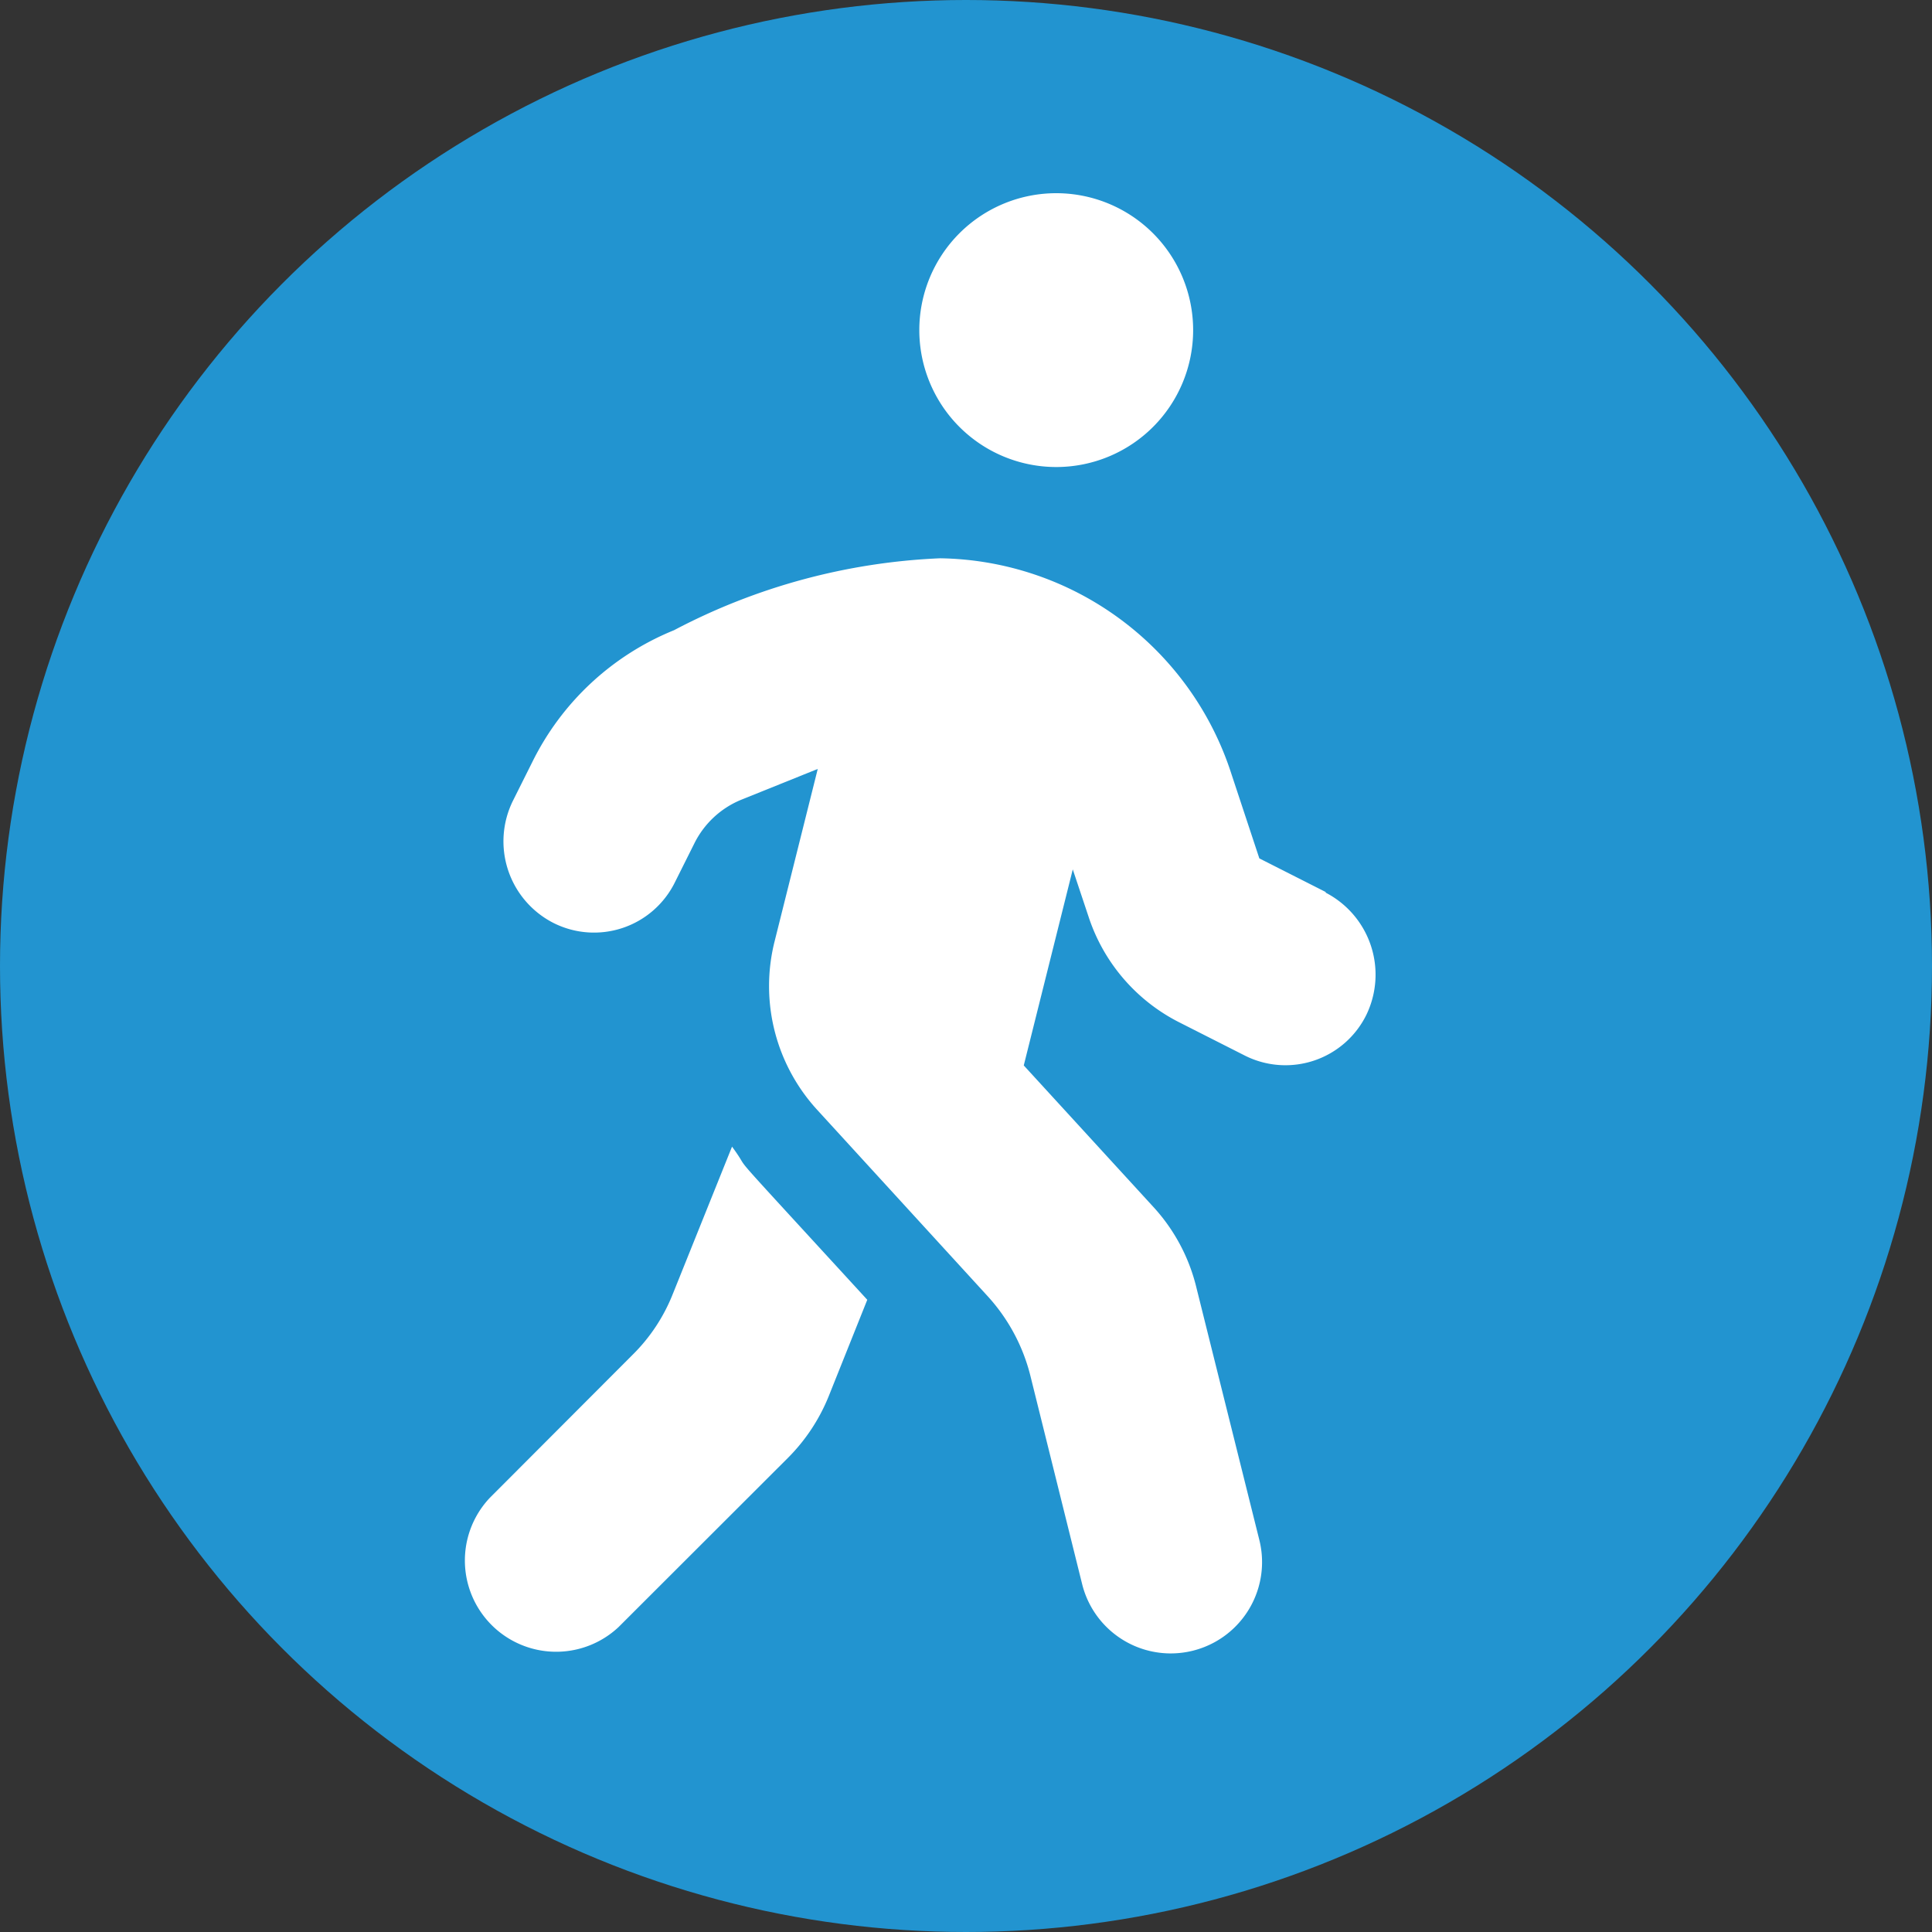 <svg xmlns="http://www.w3.org/2000/svg" width="30" height="30" viewBox="0 0 30 30">
  <rect x="0" y="0" width="30" height="30" fill="#333333" stroke="none"/>
  <g id="グループ_26567" data-name="グループ 26567" transform="translate(-766 -4844)">
    <g id="グループ_26564" data-name="グループ 26564" transform="translate(766 4844)">
      <circle id="楕円形_185" data-name="楕円形 185" cx="15" cy="15" r="15" fill="#2294d0"/>
      <path id="Icon_awesome-walking" data-name="Icon awesome-walking" d="M9.213,4.252A2.126,2.126,0,1,0,7.087,2.126,2.127,2.127,0,0,0,9.213,4.252Zm4.186,6.6-1.032-.523-.43-1.3A4.829,4.829,0,0,0,7.411,5.669,9.74,9.74,0,0,0,3.278,6.786a4.225,4.225,0,0,0-2.2,2.046l-.3.6a1.422,1.422,0,0,0,.629,1.9A1.4,1.4,0,0,0,3.292,10.7l.3-.6a1.408,1.408,0,0,1,.731-.682l1.187-.478-.673,2.689a2.845,2.845,0,0,0,.66,2.6l2.653,2.9a2.858,2.858,0,0,1,.66,1.227L9.616,21.6a1.417,1.417,0,0,0,2.751-.687l-.983-3.942a2.833,2.833,0,0,0-.66-1.227l-2.015-2.2L9.47,10.5l.244.731a2.825,2.825,0,0,0,1.4,1.639l1.032.523a1.4,1.4,0,0,0,1.882-.633,1.434,1.434,0,0,0-.633-1.9ZM3.261,17.088a2.748,2.748,0,0,1-.629.952L.417,20.259a1.417,1.417,0,0,0,2,2.006L5.05,19.635a2.879,2.879,0,0,0,.629-.952l.6-1.5c-2.449-2.671-1.714-1.851-2.1-2.378l-.917,2.281Z" transform="translate(7.188 3)" fill="#fff"/>
    </g>
  </g>
</svg>
